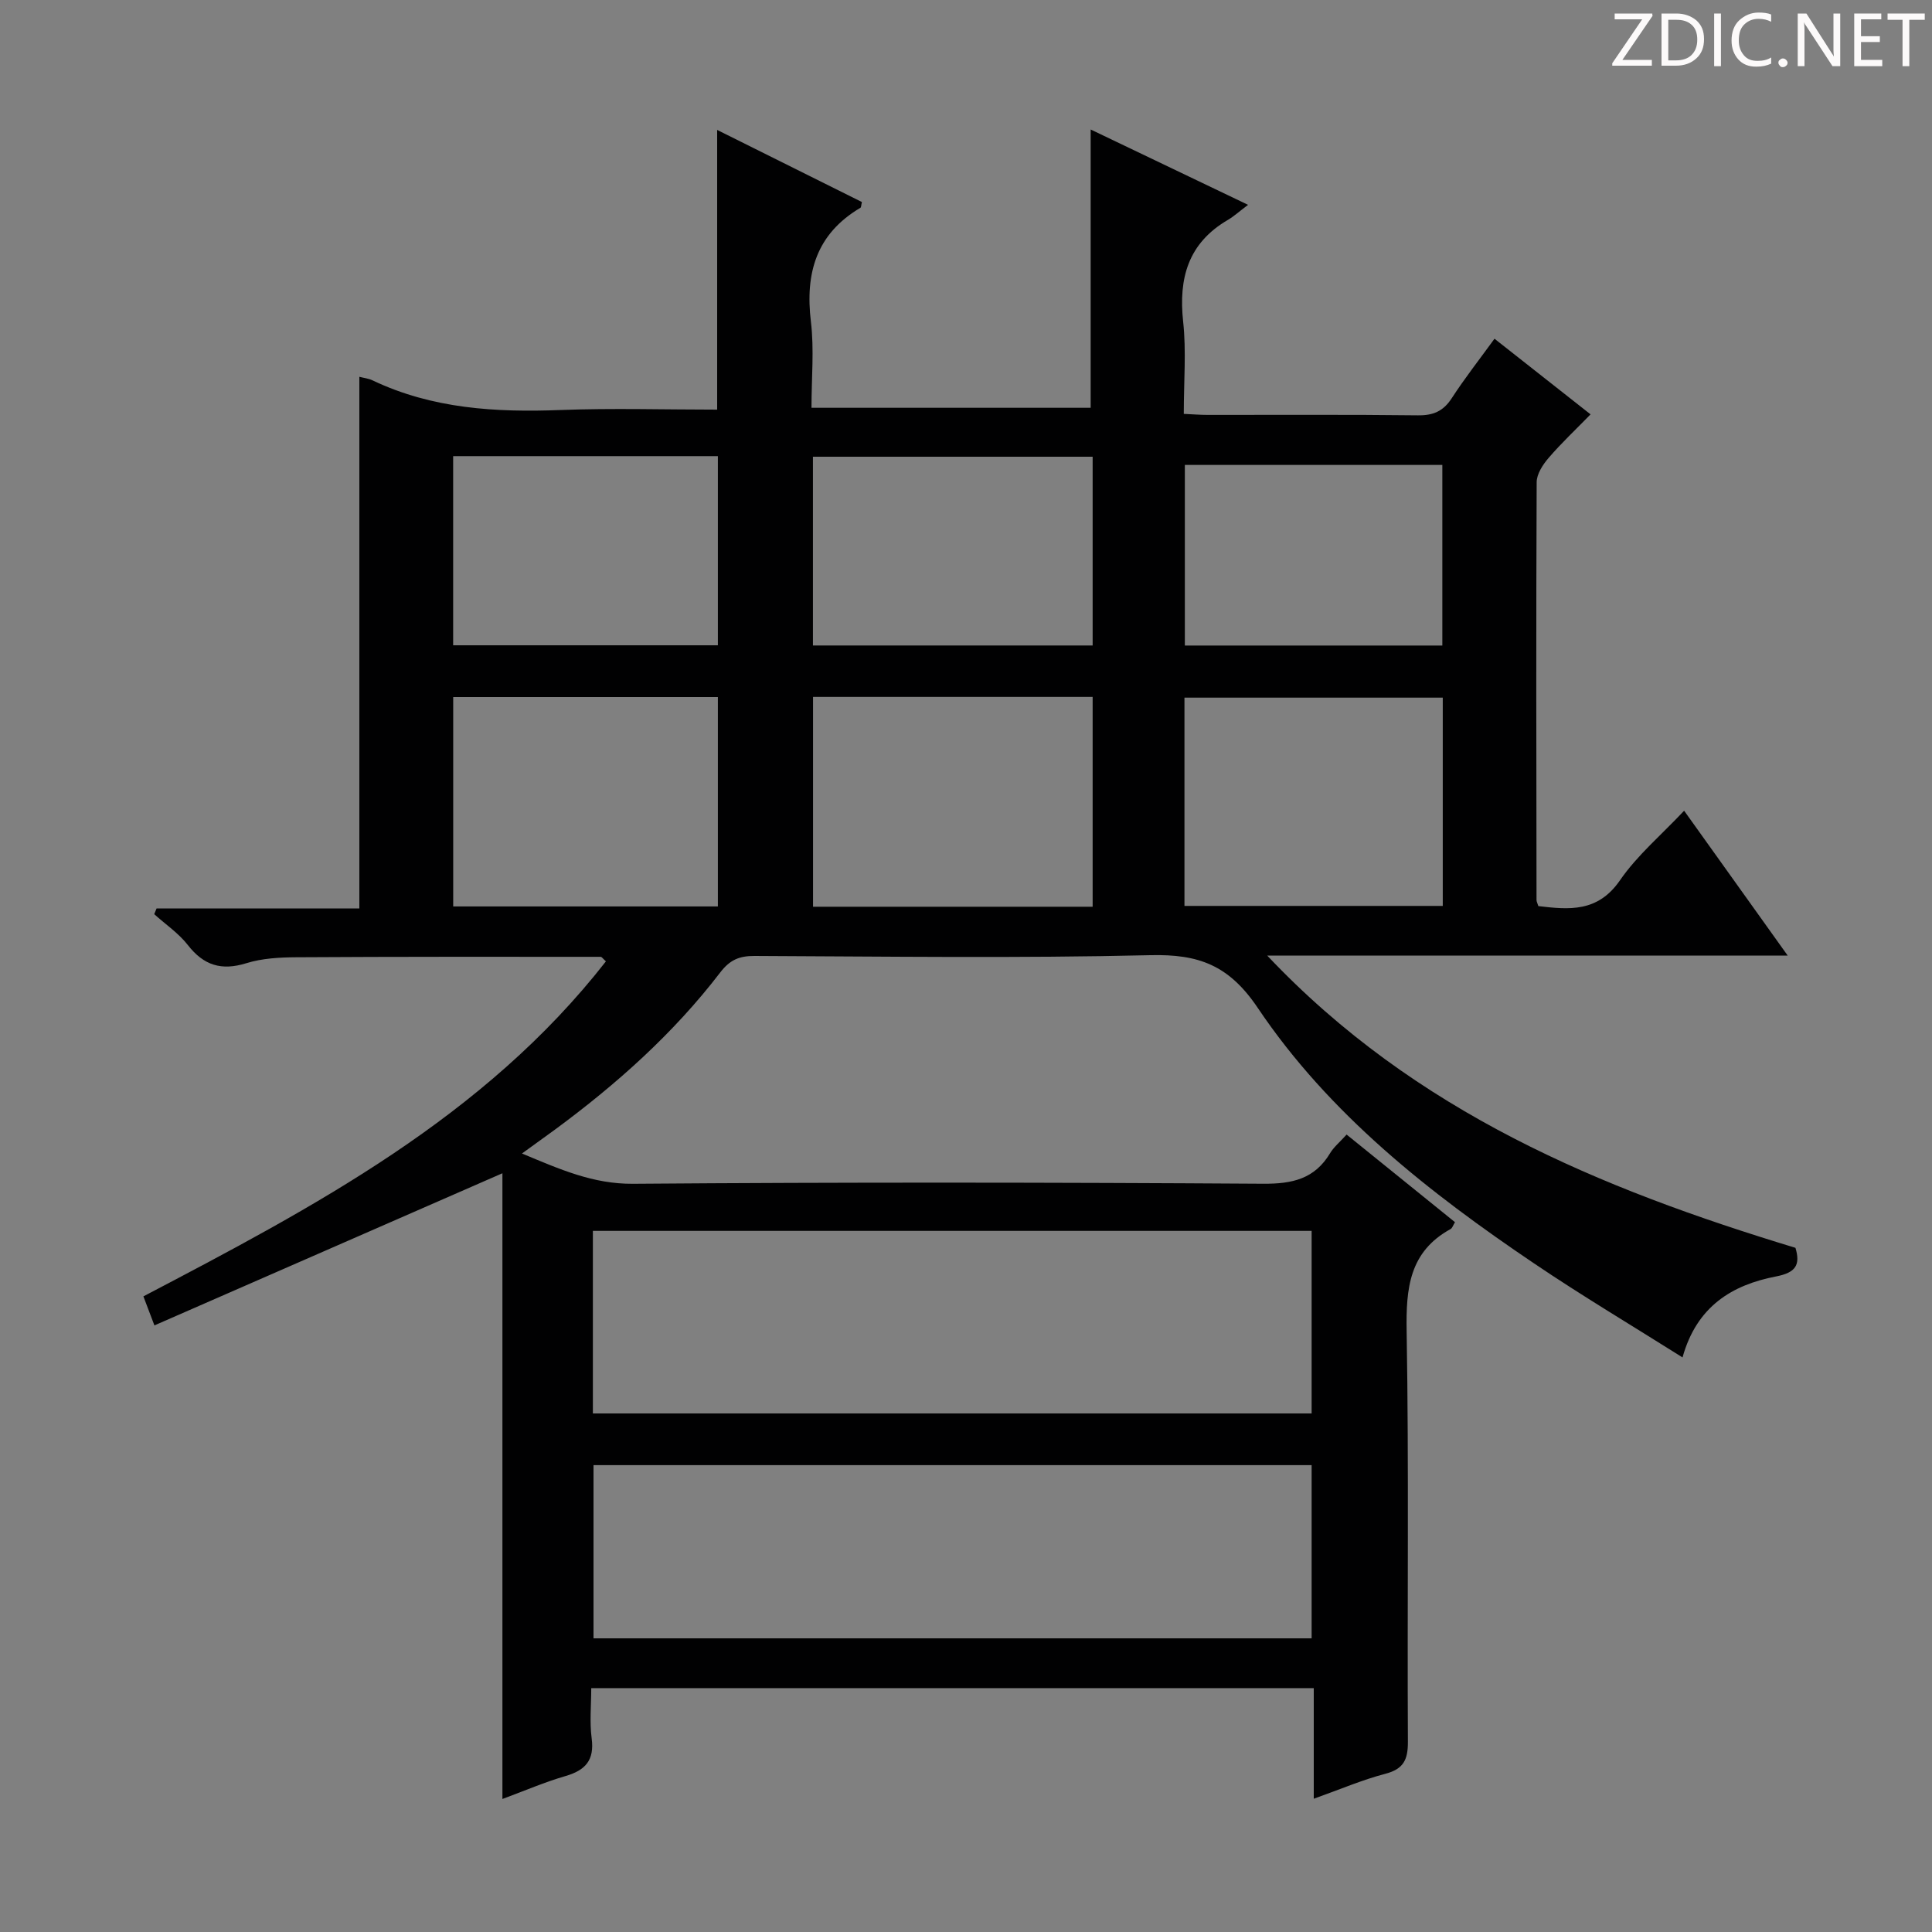 <svg enable-background="new 0 0 400 400" viewBox="0 0 400 400" xmlns="http://www.w3.org/2000/svg"><rect x="0" y="0" width="400" height="400" fill="#808080" stroke="none"/><g fill="#fcfafa"><path d="m342.2 3.2-6.3 9.2h6.1v1.2h-8.2v-.5l6.2-9.1h-5.7v-1.2h7.8v.4z"/><path d="m344 13.7v-10.9h3.1c1.6 0 3 .5 4.1 1.4 1.1 1 1.6 2.2 1.6 3.9s-.5 3-1.6 4-2.5 1.5-4.2 1.5h-3zm1.4-9.6v8.4h1.6c1.4 0 2.5-.4 3.2-1.1.8-.8 1.2-1.8 1.2-3.2s-.4-2.4-1.2-3.1-1.8-1-3.1-1z"/><path d="m356.3 2.8v10.9h-1.4v-10.9z"/><path d="m366.6 13.2c-.8.4-1.8.6-3 .6-1.6 0-2.8-.5-3.7-1.5s-1.4-2.3-1.4-3.9c0-1.7.5-3.2 1.6-4.2s2.4-1.6 4-1.6c1 0 1.9.1 2.6.4v1.5c-.8-.4-1.6-.6-2.6-.6-1.2 0-2.2.4-3 1.2s-1.1 1.9-1.1 3.3c0 1.3.4 2.3 1.1 3.1s1.6 1.1 2.8 1.1c1.1 0 2-.2 2.8-.7v1.3z"/><path d="m368.2 13c0-.3.1-.5.3-.6.2-.2.4-.3.6-.3.3 0 .5.1.7.3s.3.4.3.6-.1.5-.3.6c-.2.2-.4.3-.7.3s-.5-.1-.6-.3c-.2-.2-.3-.4-.3-.6z"/><path d="m381.1 13.7h-1.7l-5.5-8.4c-.2-.2-.3-.5-.4-.7 0 .2.1.8.1 1.5v7.6h-1.4v-10.9h1.8l5.3 8.3c.3.4.4.6.4.8 0-.3-.1-.8-.1-1.6v-7.5h1.4v10.9z"/><path d="m389.7 13.7h-5.8v-10.9h5.6v1.2h-4.2v3.5h3.9v1.2h-3.9v3.7h4.4z"/><path d="m398.4 4.1h-3.1v9.6h-1.4v-9.6h-3.1v-1.3h7.7v1.3z"/></g><path d="m108.07 238.82c7.91 3.3 14.73 6.33 22.97 6.27 43.5-.34 87-.29 130.5-.01 6.03.04 10.64-.99 13.84-6.32.75-1.26 1.96-2.24 3.42-3.86 7.5 6.07 14.94 12.08 22.44 18.14-.41.67-.56 1.22-.91 1.42-8.56 4.7-9.25 12.27-9.1 21.13.48 28.32.11 56.66.26 85 .02 3.74-.89 5.67-4.69 6.66-4.78 1.25-9.36 3.23-14.8 5.16 0-7.88 0-15.23 0-22.9-50.07 0-99.47 0-149.59 0 0 3.53-.36 7.03.09 10.41.59 4.51-1.29 6.59-5.41 7.79-4.25 1.23-8.34 3-13.07 4.75 0-43.77 0-86.85 0-129.55-24.01 10.5-47.82 20.91-72.05 31.5-1.03-2.72-1.59-4.18-2.28-6.01 35.38-18.54 70.56-37.09 95.76-69.36-.64-.57-.86-.94-1.08-.94-21-.01-41.99-.04-62.99.09-3.47.02-7.1.21-10.37 1.23-5.15 1.6-8.83.47-12.12-3.76-1.91-2.45-4.62-4.28-6.96-6.39.16-.4.33-.79.49-1.19h41.98c0-37.06 0-73.44 0-110.07.9.24 1.89.34 2.73.74 12.37 5.89 25.49 6.65 38.92 6.14 10.78-.41 21.58-.08 32.43-.08 0-19.4 0-38.31 0-57.91 10.02 4.99 20.02 9.97 29.97 14.93-.16.66-.14 1.09-.31 1.19-9.13 5.4-11.47 13.52-10.25 23.59.69 5.74.12 11.63.12 17.82h57.8c0-19.17 0-38.18 0-57.62 10.41 4.98 20.95 10.03 32.59 15.6-1.85 1.39-2.95 2.4-4.2 3.13-8.2 4.8-10.22 12.04-9.24 21.06.66 6.09.13 12.31.13 19.09 1.78.08 3.36.21 4.95.21 14.5.02 29-.09 43.5.09 3.19.04 5.26-.84 7.01-3.52 2.71-4.17 5.79-8.1 8.87-12.34 6.61 5.21 13 10.23 19.89 15.66-3.05 3.13-6.04 5.93-8.69 9.02-1.2 1.39-2.47 3.34-2.47 5.04-.13 28.83-.07 57.66-.03 86.5 0 .31.18.61.38 1.25 6.37.75 12.31 1.33 16.91-5.36 3.55-5.15 8.5-9.32 13.27-14.39 7.03 9.83 13.98 19.56 21.45 30-36.11 0-71.19 0-107.76 0 30.69 32.47 69 48.24 109.36 60.5 1.07 3.56.03 5.14-4 5.92-9.11 1.75-16.45 6.19-19.38 16.77-10.55-6.65-20.82-12.76-30.7-19.44-21.78-14.7-42.47-30.94-57.24-52.92-5.98-8.89-12.27-11.16-22.23-10.92-27.32.65-54.66.27-81.99.16-3.11-.01-5.07.8-7.06 3.4-9.69 12.65-21.48 23.16-34.28 32.59-2.05 1.49-4.07 2.94-6.78 4.91zm14.68 53.82h148.81c0-12.71 0-25.12 0-37.8-49.72 0-99.24 0-148.81 0zm148.81 10.7c-49.75 0-99.23 0-148.68 0v35.86h148.68c0-12.15 0-23.9 0-35.86zm-103.23-159.05v43.44h57.89c0-14.59 0-28.96 0-43.44-19.45 0-38.54 0-57.89 0zm-74.5.03v43.35h54.8c0-14.62 0-28.97 0-43.35-18.46 0-36.54 0-54.8 0zm151.4 43.24h53.48c0-14.6 0-28.83 0-43.12-17.97 0-35.65 0-53.48 0zm-19.01-93c-19.57 0-38.76 0-57.91 0v39.08h57.91c0-13.26 0-26.15 0-39.08zm-132.4-.12v39.16h54.81c0-13.3 0-26.19 0-39.16-18.44 0-36.5 0-54.81 0zm151.49 39.21h53.31c0-12.72 0-25.08 0-37.39-17.94 0-35.5 0-53.31 0z" fill="#010102"/></svg>